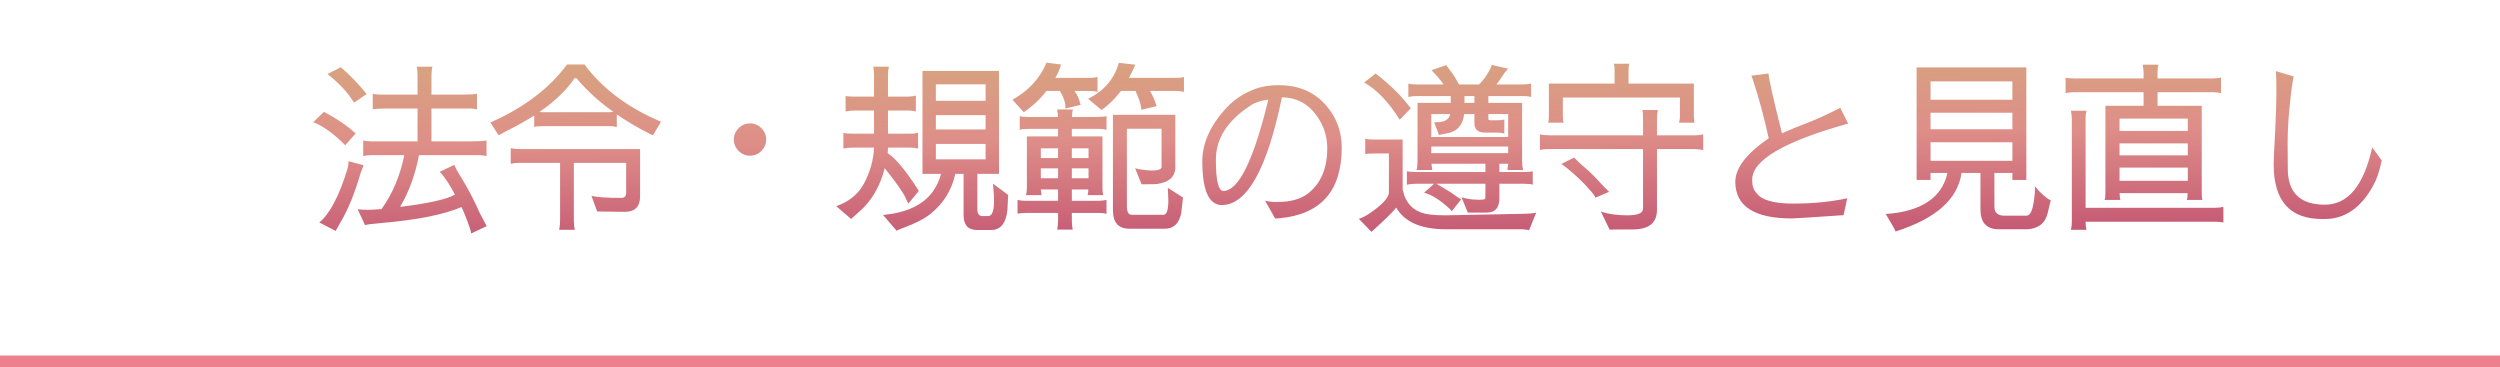 <svg width="218" height="32" viewBox="0 0 218 32" fill="none" xmlns="http://www.w3.org/2000/svg">
<line y1="31.5" x2="218" y2="31.5" stroke="#EE7F8C"/>
<path d="M29.672 19.416L29.272 20.136L27.848 19.4C28.755 18.643 29.565 17.107 30.28 14.792C30.355 14.547 30.392 14.301 30.392 14.056L31.704 14.408L31.432 15.128C30.931 16.867 30.344 18.296 29.672 19.416ZM31.016 11.64L30.104 12.664C29.165 11.704 28.237 11.032 27.32 10.648L28.248 9.752C29.379 10.349 30.301 10.979 31.016 11.64ZM31.976 8.2L30.872 8.952C30.339 8.077 29.565 7.245 28.552 6.456L29.72 5.864C30.488 6.515 31.24 7.293 31.976 8.2ZM39.672 16.968C39.192 16.051 38.749 15.389 38.344 14.984L39.608 14.376C39.768 14.717 39.891 14.952 39.976 15.08C40.712 16.253 41.325 17.405 41.816 18.536C42.029 18.931 42.237 19.325 42.44 19.72L41.08 20.36C41.08 20.221 40.973 19.864 40.76 19.288C40.536 18.712 40.365 18.301 40.248 18.056C38.691 18.717 36.355 19.181 33.24 19.448C32.355 19.523 31.885 19.587 31.832 19.64L31.192 18.248C31.523 18.28 31.789 18.296 31.992 18.296C32.205 18.296 32.392 18.291 32.552 18.28L33.272 18.232C34.221 16.909 34.883 15.341 35.256 13.528H32.408C32.131 13.528 31.885 13.555 31.672 13.608V12.248C31.875 12.301 32.12 12.328 32.408 12.328H36.408V9.464H33.656C32.995 9.464 32.611 9.491 32.504 9.544V8.168C32.643 8.221 32.883 8.248 33.224 8.248H36.408V6.584C36.408 6.179 36.381 5.923 36.328 5.816H37.704C37.651 6.019 37.624 6.275 37.624 6.584V8.248H40.472C40.984 8.248 41.357 8.221 41.592 8.168V9.544C41.421 9.491 41.229 9.464 41.016 9.464H37.624V12.328H40.984C41.709 12.328 42.189 12.301 42.424 12.248V13.608C42.2 13.555 41.955 13.528 41.688 13.528H36.536C36.216 15.213 35.667 16.717 34.888 18.04C37.395 17.731 38.989 17.373 39.672 16.968ZM44.216 11.4L43.48 11.8L42.76 10.68C45.672 9.4 47.901 7.715 49.448 5.624H50.968C52.536 7.736 54.76 9.4 57.64 10.616L56.936 11.8C56.861 11.779 56.488 11.587 55.816 11.224C55.133 10.851 54.456 10.435 53.784 9.976V11.08C53.603 11.027 53.405 11 53.192 11H47.32C46.936 11 46.691 11.027 46.584 11.08V10.072C45.869 10.531 45.08 10.973 44.216 11.4ZM48.84 19.192V14.2H45.272C45.016 14.2 44.771 14.227 44.536 14.28V12.92C44.781 12.973 45.032 13 45.288 13H55.816V17.128C55.816 18.024 55.368 18.472 54.472 18.472L52.072 18.44L51.576 17.08C52.056 17.197 52.925 17.256 54.184 17.256C54.461 17.256 54.6 17.112 54.6 16.824V14.2H50.04V19.224C50.04 19.523 50.067 19.795 50.12 20.04H48.76C48.813 19.784 48.84 19.501 48.84 19.192ZM53.48 9.752C52.317 8.92 51.32 8.029 50.488 7.08C50.381 6.941 50.312 6.856 50.28 6.824H50.104C49.379 7.88 48.355 8.861 47.032 9.768C47.117 9.779 47.213 9.784 47.32 9.784H53.048C53.197 9.784 53.341 9.773 53.48 9.752ZM63.992 12.168C63.992 11.784 64.131 11.453 64.408 11.176C64.685 10.899 65.016 10.76 65.4 10.76C65.784 10.76 66.115 10.899 66.392 11.176C66.669 11.453 66.808 11.784 66.808 12.168C66.808 12.552 66.669 12.883 66.392 13.16C66.115 13.437 65.784 13.576 65.4 13.576C65.016 13.576 64.685 13.437 64.408 13.16C64.131 12.883 63.992 12.552 63.992 12.168ZM81.608 13.896H85.944V12.552H81.608V13.896ZM77.432 8.424H79.096C79.427 8.424 79.683 8.392 79.864 8.328V9.72C79.64 9.667 79.427 9.64 79.224 9.64H77.432V11.656H79.336C79.688 11.656 79.928 11.624 80.056 11.56V12.952C79.821 12.899 79.597 12.872 79.384 12.872H77.432C77.432 13.032 77.421 13.192 77.4 13.352C78.104 13.8 79.011 14.899 80.12 16.648L79.208 17.752L78.936 17.192C78.701 16.701 78.104 15.859 77.144 14.664C76.739 16.285 75.976 17.571 74.856 18.52L74.216 19.096L72.92 17.976C74.029 17.592 74.835 16.936 75.336 16.008C75.88 14.984 76.173 13.939 76.216 12.872H74.376C74.067 12.872 73.789 12.899 73.544 12.952V11.576C73.651 11.629 73.923 11.656 74.36 11.656H76.216V9.64H74.52C74.243 9.64 73.981 9.667 73.736 9.72V8.344C73.789 8.397 74.019 8.424 74.424 8.424H76.216V6.6C76.216 6.312 76.195 6.051 76.152 5.816H77.512C77.459 6.029 77.432 6.291 77.432 6.6V8.424ZM86.584 16.008L87.912 17L87.848 18.28C87.731 19.464 87.256 20.056 86.424 20.056H85.208C84.419 20.056 84.024 19.624 84.024 18.76V15.16H83.304C82.995 16.568 82.28 17.725 81.16 18.632C80.584 19.091 79.789 19.501 78.776 19.864C78.413 20.003 78.216 20.088 78.184 20.12L77 18.744C79.048 18.552 80.493 17.875 81.336 16.712C81.677 16.232 81.917 15.715 82.056 15.16H80.44V6.184H87.112V15.16H85.224V18.232C85.224 18.637 85.368 18.84 85.656 18.84H86.168C86.509 18.84 86.68 18.397 86.68 17.512L86.664 16.936L86.584 16.008ZM81.608 11.288H85.944V10.04H81.608V11.288ZM81.608 8.792H85.944V7.352H81.608V8.792ZM94.92 12.936H93.464V13.784H94.92V12.936ZM90.76 15.544H92.264V14.68H90.76V15.544ZM93.464 15.544H94.92V14.68H93.464V15.544ZM90.76 12.936V13.784H92.264V12.936H90.76ZM95.864 11.24H93.464V11.896H96.136V16.408C96.136 16.611 96.157 16.813 96.2 17.016H94.84C94.883 16.845 94.904 16.68 94.904 16.52H93.464V17.512H95.72C95.997 17.512 96.253 17.485 96.488 17.432V18.648C96.328 18.595 96.104 18.568 95.816 18.568H93.464V19.288C93.464 19.544 93.491 19.789 93.544 20.024H92.184C92.237 19.779 92.264 19.528 92.264 19.272V18.568H89.464C89.208 18.568 88.963 18.589 88.728 18.632V17.432C88.941 17.485 89.192 17.512 89.48 17.512H92.264V16.52H90.76C90.771 16.659 90.792 16.824 90.824 17.016H89.464C89.517 16.845 89.544 16.643 89.544 16.408V11.896H92.264V11.24H89.768C89.309 11.24 89.027 11.267 88.92 11.32V10.12C89.027 10.173 89.256 10.2 89.608 10.2H92.248C92.248 9.997 92.227 9.779 92.184 9.544H93.544C93.501 9.757 93.48 9.976 93.48 10.2H95.464C96.04 10.2 96.381 10.173 96.488 10.12V11.32C96.285 11.267 96.077 11.24 95.864 11.24ZM100.856 9.256L99.528 9.576C99.517 9.203 99.347 8.653 99.016 7.928H97.752C97.219 8.621 96.653 9.176 96.056 9.592L94.888 8.616C96.285 7.912 97.176 6.867 97.56 5.48L99 5.64C98.829 6.045 98.643 6.429 98.44 6.792H102.408C102.856 6.792 103.133 6.765 103.24 6.712V8.008C103.037 7.955 102.808 7.928 102.552 7.928H100.28C100.493 8.269 100.685 8.712 100.856 9.256ZM92.888 9.464C92.899 9.411 92.904 9.352 92.904 9.288C92.904 8.925 92.744 8.472 92.424 7.928H91.256C90.701 8.643 90.04 9.261 89.272 9.784L88.28 8.696C89.688 7.917 90.68 6.84 91.256 5.464L92.52 5.624C92.435 5.997 92.269 6.387 92.024 6.792H94.936C95.309 6.792 95.565 6.76 95.704 6.696V8.008C95.512 7.955 95.277 7.928 95 7.928H93.688C93.923 8.216 94.104 8.621 94.232 9.144L92.888 9.464ZM100.44 14.872C100.963 14.872 101.245 14.776 101.288 14.584V11.224H98.264V17.992C98.264 18.483 98.403 18.728 98.68 18.728H101.464C101.741 18.728 101.88 18.301 101.88 17.448L101.832 16.376L103.16 17.224L103 18.6C102.808 19.496 102.333 19.944 101.576 19.944H98.488C97.528 19.944 97.048 19.411 97.048 18.344V10.008H102.488V14.712C102.424 15.437 101.928 15.875 101 16.024C100.947 16.056 100.461 16.072 99.544 16.072L98.984 14.664C99.229 14.76 99.715 14.829 100.44 14.872ZM111.192 19.048L110.312 17.496C110.6 17.571 110.851 17.608 111.064 17.608H111.464C112.488 17.608 113.325 17.384 113.976 16.936C115.149 16.061 115.736 14.728 115.736 12.936C115.736 12.093 115.539 11.32 115.144 10.616C114.376 9.219 113.256 8.509 111.784 8.488C110.493 14.728 108.749 17.859 106.552 17.88C105.411 17.88 104.84 16.6 104.84 14.04C104.851 12.525 105.491 11.048 106.76 9.608C107.432 8.829 108.248 8.243 109.208 7.848C109.88 7.571 110.605 7.432 111.384 7.432C111.448 7.432 111.507 7.432 111.56 7.432C113.288 7.432 114.669 8.045 115.704 9.272C116.568 10.307 117 11.512 117 12.888C116.989 16.653 115.176 18.701 111.56 19.032C111.4 19.043 111.277 19.048 111.192 19.048ZM108.92 9.288C106.989 10.579 106.024 12.125 106.024 13.928C106.024 15.741 106.243 16.648 106.68 16.648C108.003 16.648 109.309 13.992 110.6 8.68C109.864 8.787 109.304 8.989 108.92 9.288ZM123.016 9.448L122.056 10.44C121.085 8.893 120.051 7.811 118.952 7.192L119.96 6.408C121.283 7.443 122.301 8.456 123.016 9.448ZM124.808 12.776V13.352H131.512V12.776H124.808ZM128.568 8.968V8.376H127.704V8.968H128.568ZM126.088 19.992C123.923 19.992 122.477 19.363 121.752 18.104C121.485 18.456 120.765 19.16 119.592 20.216L118.488 19.08C118.765 18.995 119.043 18.861 119.32 18.68C120.515 17.88 121.112 17.24 121.112 16.76V13.384H119.8C119.437 13.384 119.187 13.405 119.048 13.448V12.088C119.176 12.141 119.427 12.168 119.8 12.168H122.312V16.52C122.312 16.531 122.36 16.707 122.456 17.048C122.808 17.997 123.523 18.547 124.6 18.696C124.995 18.749 125.475 18.776 126.04 18.776L132.536 18.648C133.176 18.648 133.651 18.611 133.96 18.536L133.336 20.072C133.315 20.051 133.112 20.024 132.728 19.992H126.088ZM127.672 9.944C127.565 10.925 127.048 11.491 126.12 11.64C125.693 11.715 125.48 11.763 125.48 11.784L125.064 10.664H125.224C125.96 10.664 126.371 10.424 126.456 9.944H124.808V11.944H131.512V9.944H129.784V10.408C129.805 10.472 129.917 10.499 130.12 10.488C130.323 10.488 130.499 10.488 130.648 10.488C130.787 10.488 130.963 10.467 131.176 10.424V11.64C130.973 11.587 130.749 11.56 130.504 11.56H129.464C128.867 11.56 128.568 11.283 128.568 10.728V9.944H127.672ZM127.416 17.384L126.6 18.408L126.392 18.184C125.539 17.416 124.803 16.957 124.184 16.808L125.048 16.024H123.464C123.187 16.024 122.925 16.051 122.68 16.104V14.936C122.915 14.979 123.176 15 123.464 15H129.528V14.28H124.824C124.835 14.429 124.856 14.611 124.888 14.824H123.528C123.581 14.621 123.608 14.36 123.608 14.04V8.968H126.504V8.376H123.576C123.288 8.376 123.032 8.403 122.808 8.456V7.288C123 7.341 123.256 7.368 123.576 7.368H125.88C125.624 6.984 125.272 6.568 124.824 6.12L126.136 5.672C126.125 5.704 126.237 5.869 126.472 6.168C126.707 6.467 126.888 6.739 127.016 6.984L127.224 7.368H128.968C129.299 7.037 129.56 6.701 129.752 6.36C129.955 6.019 130.061 5.784 130.072 5.656L131.512 5.992C131.363 6.152 131.267 6.259 131.224 6.312C130.915 6.792 130.669 7.144 130.488 7.368H132.76C133.027 7.368 133.277 7.341 133.512 7.288V8.456C133.32 8.403 133.112 8.376 132.888 8.376H129.784V8.968H132.728V13.992C132.728 14.312 132.755 14.589 132.808 14.824H131.448L131.512 14.28H130.744V15H132.856C133.187 15 133.453 14.979 133.656 14.936V16.104C133.517 16.051 133.251 16.024 132.856 16.024H130.744V17.288C130.744 18.12 130.381 18.536 129.656 18.536H127.992L127.448 17.208C127.459 17.208 127.619 17.245 127.928 17.32C128.237 17.384 128.579 17.416 128.952 17.416C129.315 17.416 129.501 17.384 129.512 17.32C129.523 17.256 129.528 17.032 129.528 16.648V16.024H125.256C125.277 16.045 125.501 16.179 125.928 16.424C126.355 16.669 126.664 16.867 126.856 17.016C127.048 17.165 127.235 17.288 127.416 17.384ZM140.312 16.728L139.112 17.24C139.112 17.144 138.931 16.893 138.568 16.488C138.205 16.072 137.784 15.651 137.304 15.224C136.813 14.787 136.429 14.477 136.152 14.296L137.272 13.736C137.293 13.757 137.357 13.827 137.464 13.944C137.571 14.061 137.816 14.285 138.2 14.616C138.595 14.936 139.128 15.469 139.8 16.216L140.312 16.728ZM140.36 20.024L139.592 18.44C140.211 18.664 140.979 18.776 141.896 18.776C142.813 18.776 143.272 18.584 143.272 18.2V13H135.016C134.739 13 134.493 13.027 134.28 13.08V11.72C134.525 11.773 134.824 11.8 135.176 11.8H143.272V10.28C143.272 9.875 143.245 9.645 143.192 9.592H144.568V9.608C144.515 9.811 144.488 10.045 144.488 10.312V11.8H147.784C148.04 11.8 148.275 11.773 148.488 11.72H148.52V13.08C148.285 13.037 148.04 13.011 147.784 13H144.488V18.296C144.488 19.437 143.779 20.008 142.36 20.008C141.229 20.008 140.563 20.013 140.36 20.024ZM146.488 10.248V8.504H136.28V10.152C136.28 10.461 136.307 10.643 136.36 10.696H134.984C135.037 10.643 135.064 10.461 135.064 10.152V7.288H140.792V6.104C140.792 5.869 140.771 5.688 140.728 5.56H142.072C142.029 5.677 142.008 5.859 142.008 6.104V7.288H147.704V10.152C147.704 10.461 147.731 10.643 147.784 10.696H146.408C146.451 10.568 146.477 10.419 146.488 10.248ZM161.16 10.776C155.581 12.333 152.792 13.96 152.792 15.656V15.704C152.792 16.216 152.92 16.595 153.176 16.84C153.603 17.448 154.669 17.752 156.376 17.752C158.083 17.752 159.651 17.597 161.08 17.288L160.76 18.76C157.987 18.952 156.488 19.048 156.264 19.048C152.968 19.048 151.32 17.981 151.32 15.848C151.32 14.653 152.291 13.389 154.232 12.056C153.827 10.211 153.379 8.552 152.888 7.08L152.728 6.6L154.216 6.408C154.216 6.749 154.605 8.488 155.384 11.624C156.131 11.293 156.899 10.979 157.688 10.68C158.488 10.371 159.416 9.944 160.472 9.4L161.16 10.776ZM178.84 17.496C178.797 17.56 178.739 17.773 178.664 18.136C178.589 18.488 178.525 18.728 178.472 18.856C178.216 19.56 177.651 19.939 176.776 19.992H174.248C173.213 19.971 172.696 19.395 172.696 18.264V15.08H171.048C170.717 17.373 168.797 19.075 165.288 20.184C165.288 20.109 165.005 19.603 164.44 18.664C167.544 18.44 169.336 17.245 169.816 15.08H168.344V15.688H167.128V5.88H176.696V15.688H175.48V15.08H173.912V18.04C173.912 18.552 174.211 18.808 174.808 18.808H176.712C177.043 18.808 177.267 18.307 177.384 17.304C177.427 16.973 177.448 16.728 177.448 16.568C177.448 16.419 177.443 16.307 177.432 16.232C177.933 16.84 178.403 17.261 178.84 17.496ZM175.48 14.024V12.408H168.344V14.024H175.48ZM175.48 11.272V9.832H168.344V11.272H175.48ZM168.344 7.096V8.696H175.48V7.096H168.344ZM181.864 10.264V18.12H193.128C193.405 18.12 193.656 18.093 193.88 18.04V19.4C193.699 19.357 193.475 19.336 193.208 19.336H181.864C181.864 19.603 181.891 19.837 181.944 20.04H180.584C180.637 19.837 180.664 19.597 180.664 19.32V10.424C180.664 10.147 180.637 9.891 180.584 9.656H181.944C181.891 9.848 181.864 10.051 181.864 10.264ZM190.776 10.344H184.824V11.416H190.776V10.344ZM190.776 13.544V12.504H184.824V13.544H190.776ZM190.776 15.768V14.616H184.824V15.768H190.776ZM180.12 6.76C180.227 6.813 180.477 6.84 180.872 6.84H186.92V6.36C186.92 6.093 186.893 5.853 186.84 5.64H188.216C188.163 5.811 188.136 6.04 188.136 6.328V6.84H192.92C193.197 6.84 193.448 6.813 193.672 6.76V8.12C193.437 8.067 193.187 8.04 192.92 8.04H188.136V9.224H191.992V16.744C191.992 17.16 192.013 17.389 192.056 17.432H190.68C190.733 17.379 190.76 17.181 190.76 16.84H184.824C184.845 17.203 184.872 17.4 184.904 17.432H183.512C183.565 17.347 183.592 17.117 183.592 16.744V9.224H186.92V8.04H180.872C180.595 8.04 180.344 8.067 180.12 8.12V6.76ZM202.728 19.096H202.472C199.677 19.096 198.275 17.517 198.264 14.36C198.264 13.944 198.307 12.984 198.392 11.48C198.467 9.965 198.504 8.808 198.504 8.008C198.504 7.208 198.488 6.605 198.456 6.2L200.008 6.664C199.891 7.219 199.773 8.088 199.656 9.272C199.539 10.456 199.48 11.549 199.48 12.552C199.48 13.555 199.485 14.323 199.496 14.856C199.549 16.851 200.627 17.848 202.728 17.848C204.744 17.848 206.12 16.184 206.856 12.856L207.688 13.992C207.485 14.941 207.245 15.656 206.968 16.136C205.901 18.109 204.488 19.096 202.728 19.096Z" fill="url(#paint0_linear_307_4009)"/>
<defs>
<linearGradient id="paint0_linear_307_4009" x1="74.243" y1="1.62" x2="74.486" y2="23.871" gradientUnits="userSpaceOnUse">
<stop stop-color="#D4AE7C"/>
<stop offset="0.485" stop-color="#DE8E88"/>
<stop offset="1" stop-color="#BD496E"/>
</linearGradient>
</defs>
</svg>
